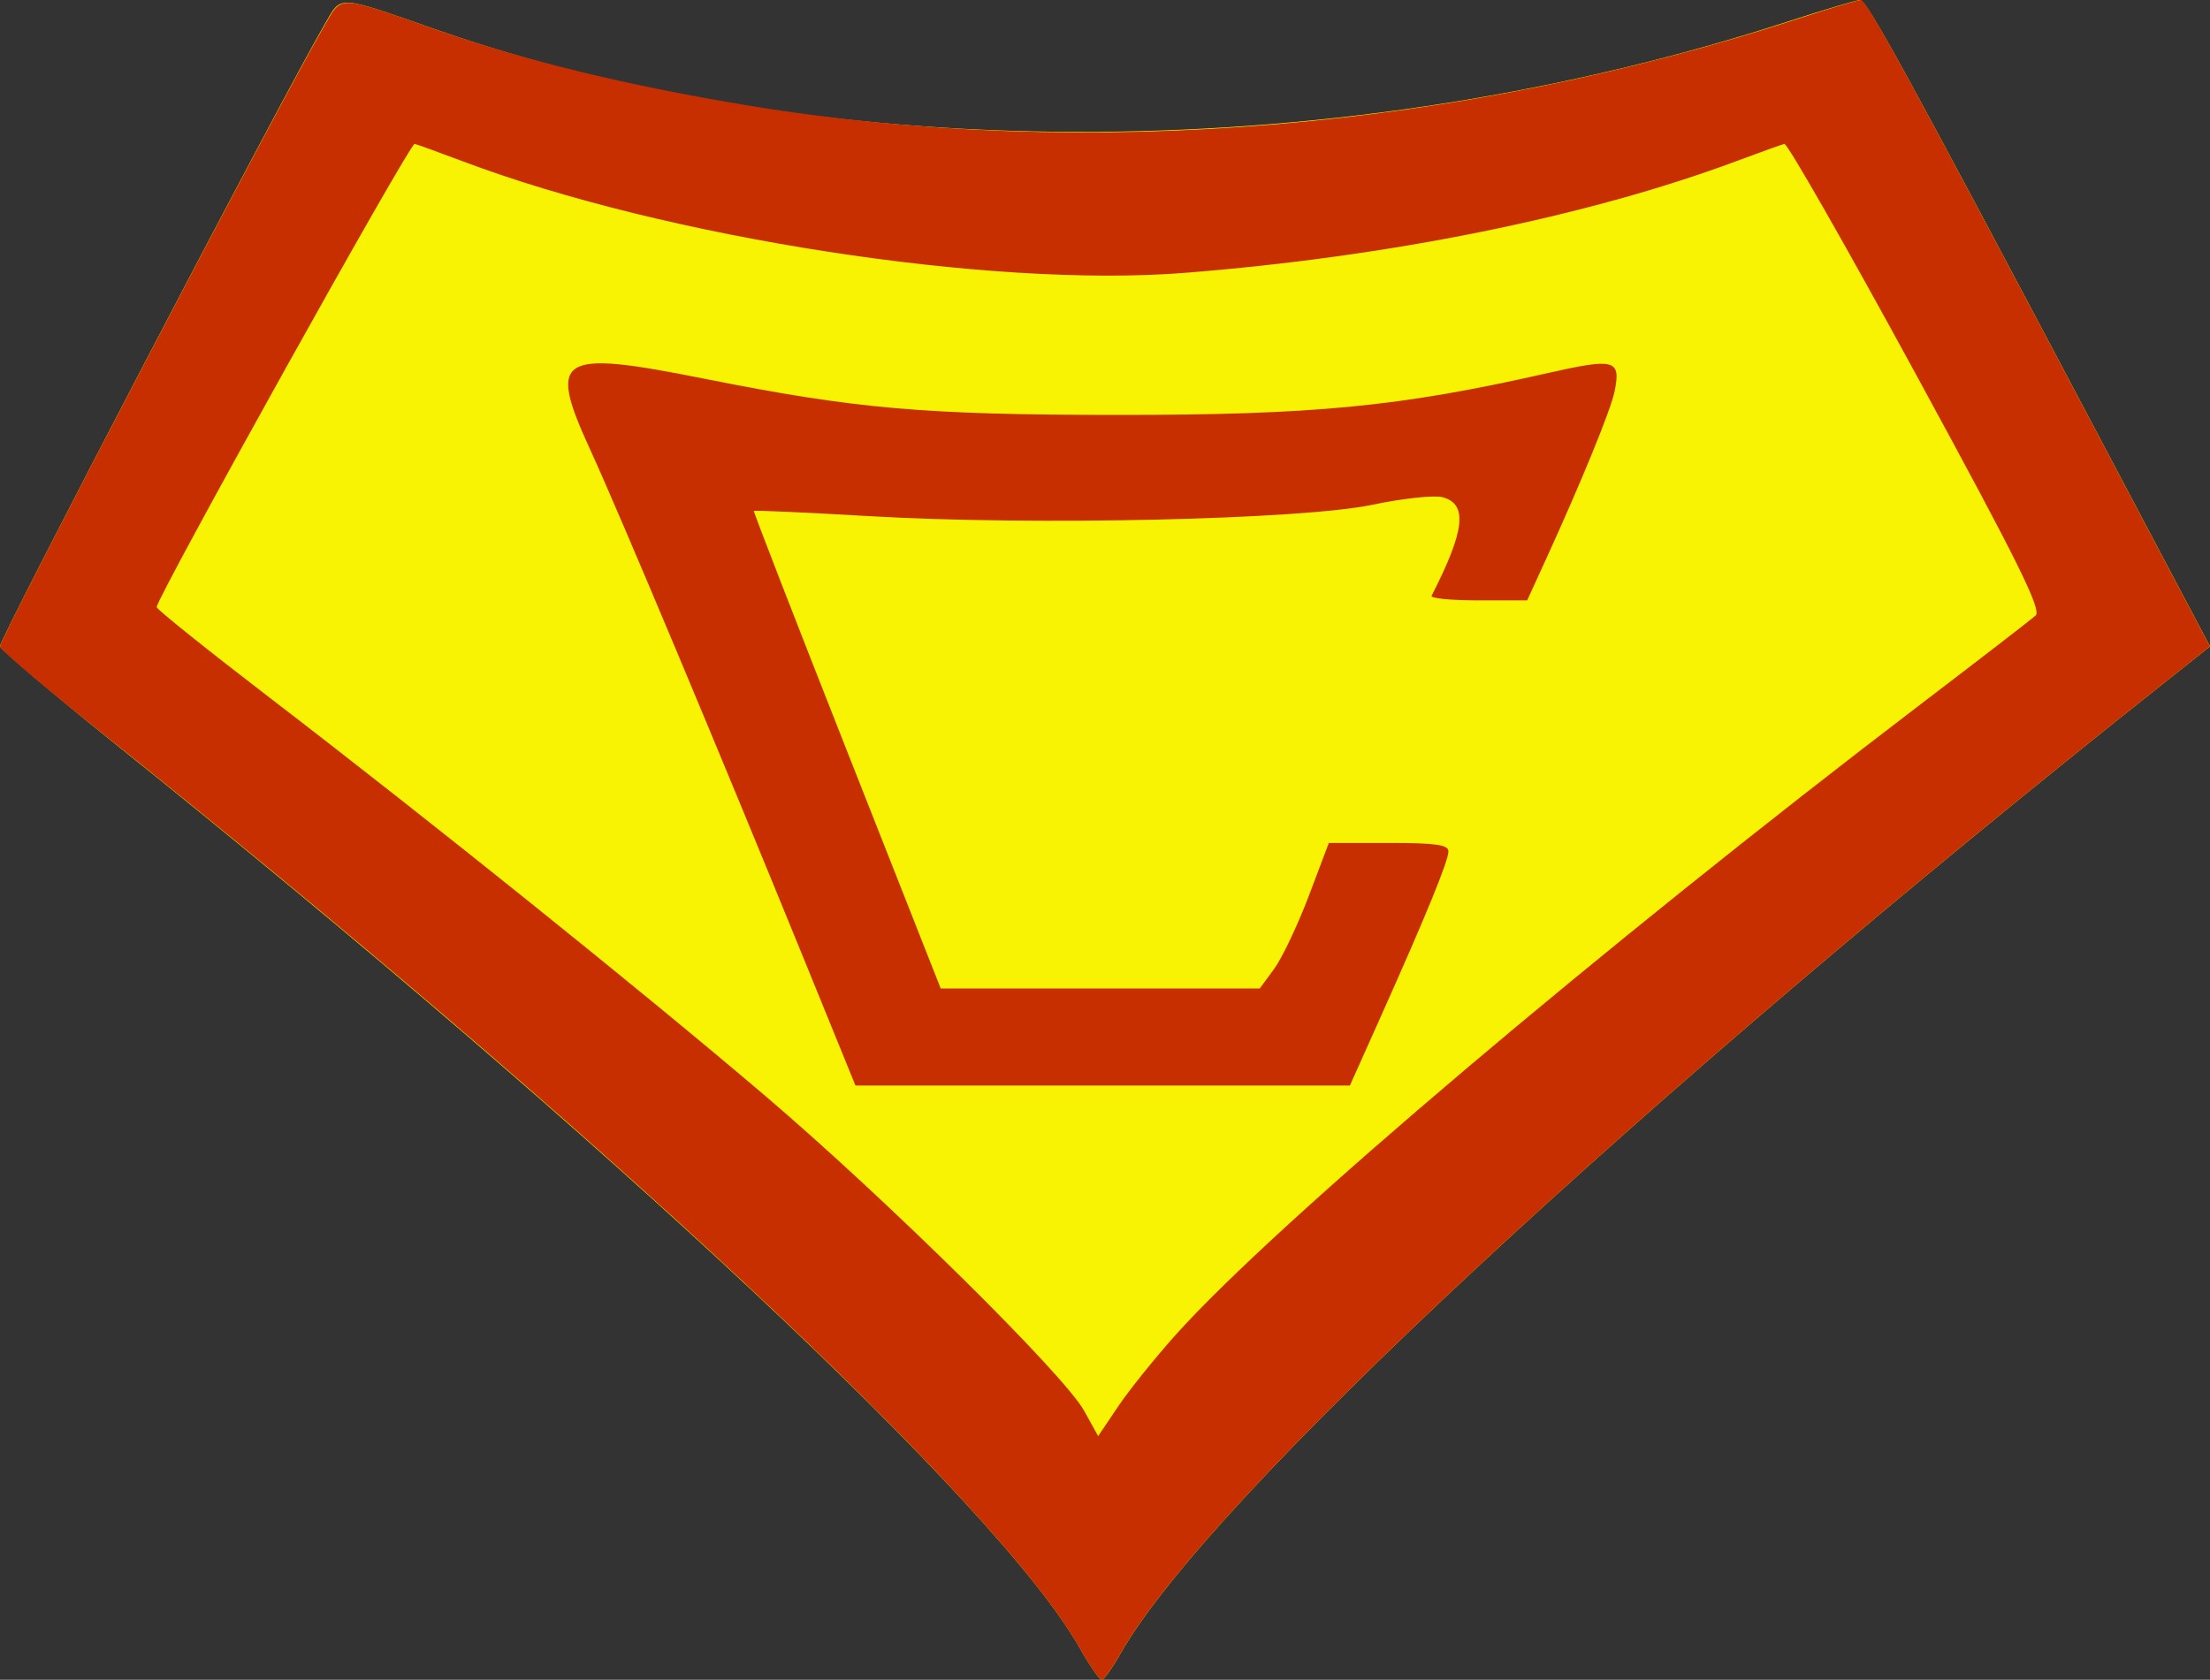 <?xml version="1.0" encoding="UTF-8" standalone="no"?>
<svg
   xmlns:dc="http://purl.org/dc/elements/1.1/"
   xmlns:cc="http://creativecommons.org/ns#"
   xmlns:rdf="http://www.w3.org/1999/02/22-rdf-syntax-ns#"
   xmlns:svg="http://www.w3.org/2000/svg"
   xmlns="http://www.w3.org/2000/svg"
   xmlns:sodipodi="http://sodipodi.sourceforge.net/DTD/sodipodi-0.dtd"
   xmlns:inkscape="http://www.inkscape.org/namespaces/inkscape"
   width="204.608mm"
   height="155.563mm"
   viewBox="0 0 204.608 155.563"
   version="1.1"
   id="svg8"
   inkscape:version="1.0 (4035a4f, 2020-05-01)"
   sodipodi:docname="coups.svg">
  <rect x="0" y="0" width="204.608" height="155.563" fill="#333333" stroke="none"/>
  <defs
     id="defs2" />
  <sodipodi:namedview
     fit-margin-bottom="0"
     fit-margin-right="0"
     fit-margin-left="0"
     fit-margin-top="0"
     id="base"
     pagecolor="#ffffff"
     bordercolor="#666666"
     borderopacity="1.0"
     inkscape:pageopacity="0.0"
     inkscape:pageshadow="2"
     inkscape:zoom="0.47649402"
     inkscape:cx="471.53379"
     inkscape:cy="544.61534"
     inkscape:document-units="mm"
     inkscape:current-layer="layer1"
     inkscape:document-rotation="0"
     showgrid="false"
     inkscape:window-width="1252"
     inkscape:window-height="943"
     inkscape:window-x="0"
     inkscape:window-y="23"
     inkscape:window-maximized="0" />
  <g
     transform="translate(-3.417,-95.441)"
     inkscape:label="Layer 1"
     inkscape:groupmode="layer"
     id="layer1">
    <g
       id="g74"
       transform="translate(0.708,2.595)">
      <path
         style="fill:#f7f302;stroke-width:0.562"
         d="m 102.675,245.465 c -7.478,-13.227 -43.37,-46.878 -89.348,-83.769 -5.755,-4.617 -10.532,-8.666 -10.617,-8.997 -0.133,-0.521 26.118,-50.831 30.013,-57.52 1.652,-2.838 0.946,-2.869 10.524,0.465 36.909,12.849 84.059,12.531 125.113,-0.843 3.299,-1.075 6.251,-1.954 6.562,-1.954 0.614,0 4.29,6.708 21.246,38.779 l 11.15,21.088 -4.213,3.342 c -49.085,38.935 -88.658,75.76 -96.681,89.967 -0.74,1.31 -1.511,2.384 -1.713,2.387 -0.202,0.002 -1.118,-1.322 -2.034,-2.944 z"
         id="path78" />
      <path
         style="fill:#c72e00;stroke-width:0.562"
         d="m 102.669,245.465 c -7.708,-13.587 -44.937,-48.398 -91.182,-85.261 -4.743,-3.781 -8.692,-7.152 -8.775,-7.491 -0.135,-0.549 26.077,-50.737 29.947,-57.34 1.784,-3.045 1.009,-3.065 10.588,0.27 8.236,2.867 17.742,5.169 28.927,7.005 31.055,5.096 65.558,2.22 97.093,-8.094 2.871,-0.939 5.445,-1.708 5.719,-1.708 0.55,0 4.54,7.308 21.176,38.781 l 11.148,21.091 -4.21,3.34 c -49.081,38.932 -88.655,75.758 -96.678,89.964 -0.74,1.31 -1.511,2.384 -1.713,2.387 -0.202,0.002 -1.12,-1.322 -2.04,-2.944 z m 8.89,-29.002 c 9.236,-10.316 39.417,-35.868 69.055,-58.463 5.406,-4.121 10.156,-7.788 10.556,-8.148 0.583,-0.525 -1.605,-4.941 -11.018,-22.231 -6.46,-11.867 -11.968,-21.519 -12.241,-21.45 -0.273,0.069 -2.265,0.786 -4.427,1.592 -13.829,5.157 -32.186,8.872 -51.191,10.359 -17.939,1.404 -47.945,-3.245 -66.748,-10.341 -2.162,-0.816 -4.165,-1.54 -4.45,-1.61 -0.432,-0.105 -23.79,41.852 -23.882,42.898 -0.017,0.188 4.709,3.976 10.5,8.419 14.935,11.457 34.467,27.154 45.776,36.788 11.271,9.602 27.735,25.861 29.6,29.234 l 1.291,2.334 1.847,-2.744 c 1.016,-1.509 3.415,-4.496 5.331,-6.636 z M 77.277,182.002 c -7.931,-19.468 -17.164,-41.487 -19.901,-47.458 -3.999,-8.724 -3.033,-9.334 10.51,-6.632 14.047,2.802 20.326,3.353 38.314,3.359 18.13,0.006 26.051,-0.76 39.594,-3.828 6.444,-1.46 6.988,-1.322 6.404,1.627 -0.332,1.677 -3.061,8.357 -6.366,15.585 l -1.734,3.791 h -4.534 c -2.494,0 -4.437,-0.19 -4.318,-0.421 3.102,-6.052 3.372,-8.52 1.001,-9.136 -0.772,-0.201 -3.679,0.114 -6.459,0.699 -6.564,1.383 -31.346,1.946 -46.57,1.059 -5.845,-0.341 -10.667,-0.557 -10.716,-0.482 -0.049,0.076 3.824,10.057 8.606,22.181 l 8.695,22.043 h 14.769 14.769 l 1.338,-1.825 c 0.736,-1.004 2.175,-4.037 3.198,-6.739 l 1.86,-4.914 h 5.536 c 4.362,0 5.536,0.166 5.536,0.784 0,0.877 -2.08,5.956 -6.292,15.363 l -2.829,6.318 H 104.799 81.91 Z"
         id="path76" />
    </g>
  </g>
</svg>
